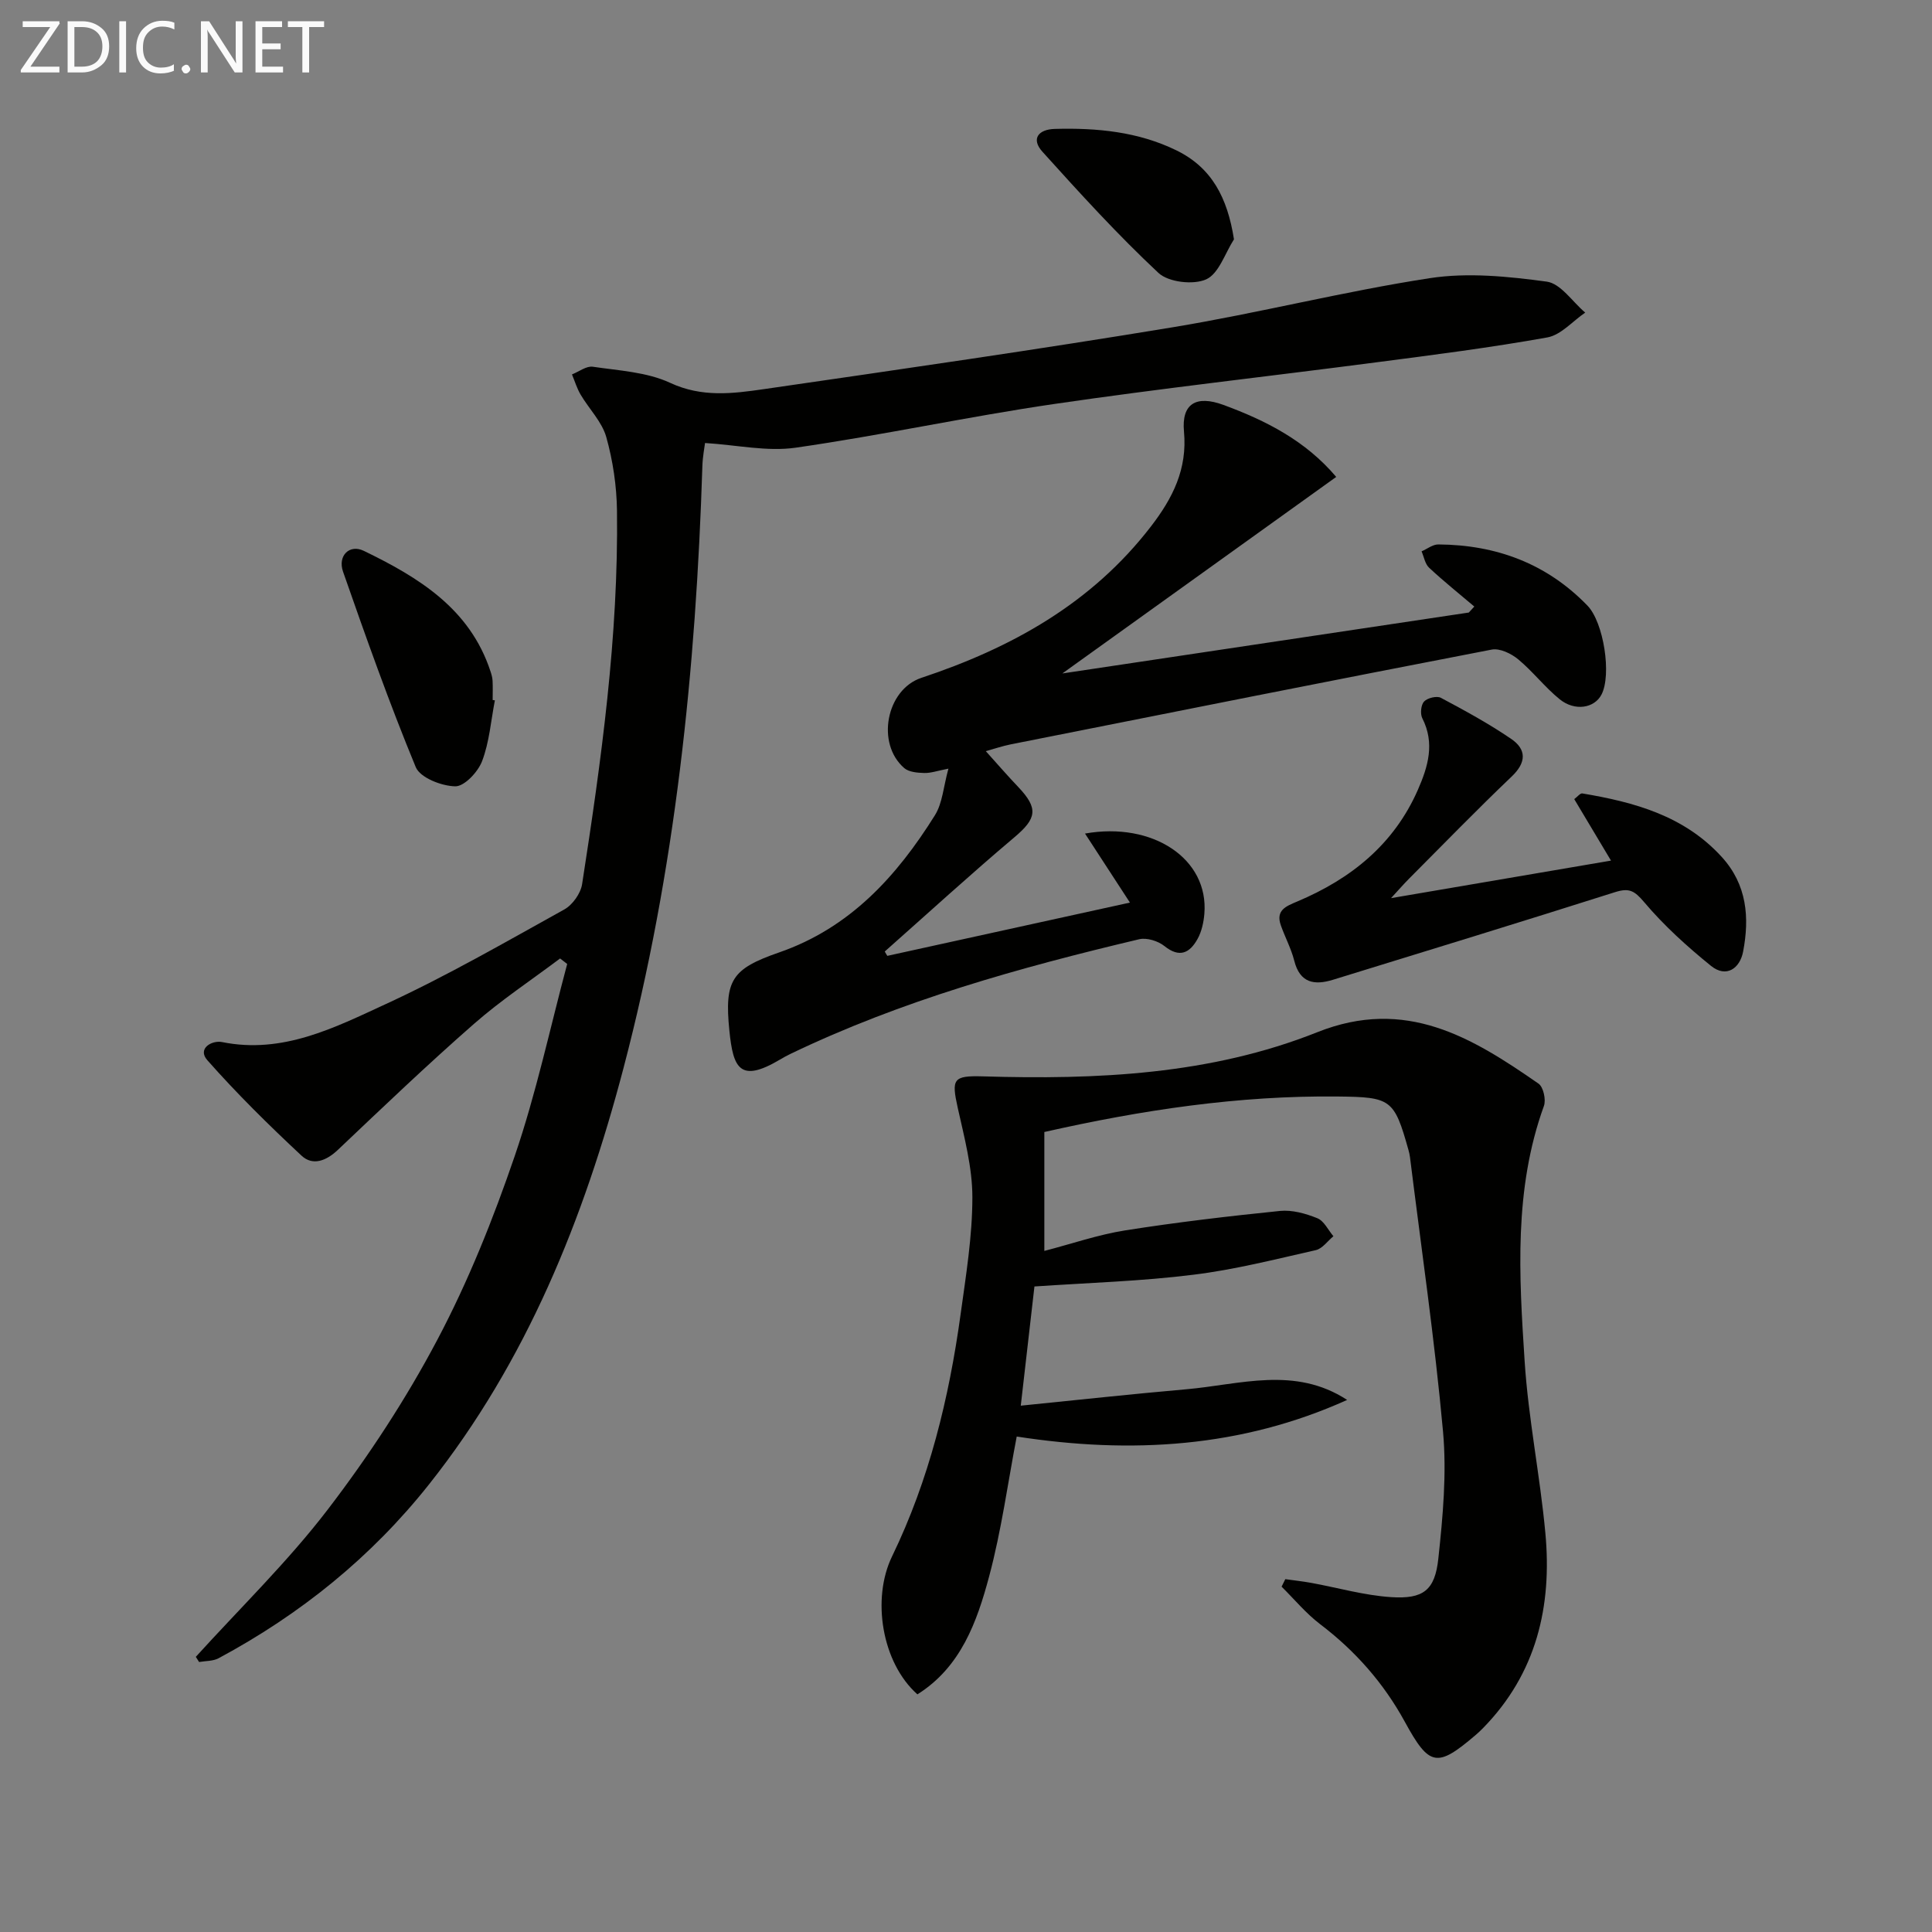 <svg enable-background="new 0 0 400 400" viewBox="0 0 400 400" xmlns="http://www.w3.org/2000/svg"><rect x="0" y="0" width="400" height="400" fill="#808080" stroke="none"/><path d="m40.54 343.03c9.17-10.11 19.04-19.69 27.31-30.49 8.46-11.05 16.2-22.86 22.7-35.16 6.42-12.13 11.58-25.06 16.03-38.07 4.43-12.96 7.3-26.46 10.85-39.73-.49-.38-.98-.76-1.47-1.14-5.97 4.49-12.24 8.64-17.84 13.55-9.63 8.43-18.89 17.28-28.18 26.09-2.42 2.29-5.21 3.34-7.52 1.18-6.76-6.31-13.37-12.82-19.49-19.75-2.15-2.44.96-4.18 3.05-3.76 12.53 2.53 23.27-2.97 33.85-7.85 12.66-5.83 24.78-12.83 36.99-19.6 1.72-.95 3.4-3.32 3.7-5.25 3.98-25.63 7.55-51.32 7.22-77.34-.07-5.1-.84-10.32-2.22-15.23-.89-3.16-3.56-5.81-5.3-8.76-.77-1.3-1.21-2.79-1.8-4.2 1.45-.57 2.99-1.79 4.32-1.59 5.4.8 11.18 1.09 16 3.33 6.57 3.06 12.94 2.24 19.39 1.31 28.24-4.1 56.49-8.16 84.65-12.81 17.83-2.94 35.4-7.43 53.25-10.17 7.88-1.21 16.23-.36 24.21.72 2.89.39 5.32 4.18 7.96 6.41-2.6 1.77-5.01 4.63-7.84 5.14-11.74 2.11-23.6 3.62-35.44 5.16-22.24 2.91-44.54 5.38-66.72 8.63-17.88 2.62-35.59 6.47-53.47 9.04-5.9.85-12.13-.56-18.76-.97-.11.91-.49 2.83-.55 4.76-1.33 42.12-5.6 83.86-16.35 124.73-8.19 31.12-20.02 60.61-40.25 86.12-11.96 15.08-26.65 26.91-43.56 35.99-1.15.62-2.68.54-4.04.78-.22-.33-.45-.7-.68-1.07z" fill="#010100"/><path d="m214.17 266.35c-.89 7.75-1.85 16.11-2.83 24.68 11.55-1.16 22.87-2.4 34.21-3.39 11.16-.97 22.51-4.87 33.36 2.2-21.87 9.87-44.67 11.25-68.41 7.58-1.84 9.58-3.16 19.44-5.71 28.96-2.52 9.42-5.86 18.77-14.85 24.42-7.4-6.58-9.49-19.81-5.26-28.54 7.68-15.85 11.81-32.77 14.2-50.14 1.11-8.05 2.44-16.15 2.44-24.24 0-6.19-1.68-12.43-3.04-18.56-1.31-5.93-.97-6.65 5.22-6.47 23.58.71 47.11-.33 69.22-9.14 18.32-7.3 32.01 1.06 45.81 10.64 1.01.7 1.59 3.34 1.12 4.63-6.25 17.26-5.14 35.11-3.99 52.84.77 11.9 3.19 23.68 4.29 35.57 1.42 15.19-1.85 29.11-12.92 40.41-.47.48-.95.93-1.46 1.37-8.06 6.89-9.63 6.61-14.72-2.7-4.38-8.01-10.25-14.67-17.53-20.2-2.93-2.23-5.34-5.16-7.98-7.77.26-.52.51-1.03.77-1.55 1.78.25 3.56.44 5.33.76 5.53 1.01 11.02 2.6 16.59 2.96 6.64.43 9.06-1.41 9.76-7.97.94-8.72 1.76-17.65.97-26.34-1.72-18.98-4.49-37.87-6.84-56.8-.06-.49-.18-.98-.31-1.46-2.96-10.56-3.61-10.96-14.65-11.08-20.54-.23-40.64 2.81-60.74 7.35v24.62c5.67-1.47 11.12-3.36 16.73-4.25 10.64-1.68 21.36-2.94 32.07-4.03 2.52-.25 5.32.54 7.72 1.51 1.39.56 2.24 2.44 3.33 3.73-1.21.99-2.29 2.58-3.66 2.88-8.41 1.9-16.82 4.05-25.35 5.09-10.66 1.34-21.42 1.65-32.89 2.43z" fill="#010100"/><path d="m183.71 197.9c16.47-3.61 32.93-7.23 50.23-11.03-3.36-5.15-6.28-9.64-9.3-14.29 14.04-2.5 25.66 5.24 24.71 16.62-.15 1.77-.56 3.67-1.41 5.2-1.6 2.88-3.7 4.01-6.86 1.47-1.31-1.05-3.65-1.78-5.22-1.41-24.74 5.86-49.18 12.67-72.21 23.74-.75.36-1.48.77-2.19 1.19-8.3 4.91-9.67 1.73-10.45-6-1.06-10.48.51-12.81 10.3-16.2 14.67-5.08 24.37-15.78 32.26-28.41 1.57-2.52 1.76-5.9 2.79-9.64-2.28.44-3.65.94-5.01.9-1.41-.04-3.17-.18-4.14-1.02-5.88-5.08-3.72-16.26 3.55-18.68 18.66-6.2 35.27-15.41 47.54-31.36 4.51-5.86 7.55-11.87 6.83-19.63-.54-5.81 2.55-7.58 8.16-5.52 8.81 3.24 17.01 7.41 23.36 14.91-18.62 13.37-37.14 26.65-56.7 40.69 29.15-4.37 56.65-8.49 84.15-12.61.38-.41.76-.83 1.14-1.24-3.13-2.66-6.35-5.23-9.35-8.03-.85-.79-1.07-2.25-1.57-3.4 1.16-.5 2.32-1.44 3.47-1.43 11.96.08 22.43 3.94 30.87 12.66 3.38 3.49 5.04 14.33 2.91 18.43-1.46 2.81-5.52 3.51-8.66.96-3.08-2.5-5.54-5.74-8.59-8.27-1.44-1.19-3.81-2.33-5.47-2.01-33.22 6.41-66.4 13.02-99.58 19.62-1.74.35-3.43.93-5.17 1.41 2.31 2.56 4.44 5.03 6.68 7.38 4.27 4.48 3.86 6.55-.76 10.45-9.11 7.69-17.91 15.74-26.84 23.65.16.31.35.61.53.9z" fill="#010100"/><path d="m288 185.95c15.29-2.61 29.88-5.1 45.54-7.77-2.88-4.81-5.21-8.71-7.61-12.73.65-.48 1.23-1.25 1.67-1.18 10.78 1.81 21.09 4.62 28.86 13.14 5.25 5.75 5.78 12.56 4.43 19.63-.66 3.44-3.47 5.5-6.65 2.93-4.95-4.01-9.75-8.35-13.85-13.21-1.99-2.35-3.08-2.97-5.98-2.06-19.44 6.17-38.94 12.15-58.43 18.15-3.84 1.18-6.85.7-8.02-3.95-.64-2.52-1.91-4.86-2.78-7.33-1.1-3.13 1.09-3.95 3.39-4.92 11.1-4.68 20-11.78 24.98-23.11 2.12-4.84 3.56-9.65.92-14.84-.46-.91-.28-2.77.37-3.46.7-.74 2.63-1.21 3.47-.77 4.96 2.64 9.92 5.34 14.55 8.5 3.2 2.18 3.2 4.87.11 7.81-7.23 6.89-14.18 14.06-21.24 21.14-1.15 1.16-2.22 2.39-3.73 4.03z" fill="#010100"/><path d="m102.46 145c-.82 4.22-1.14 8.63-2.65 12.59-.85 2.24-3.67 5.24-5.55 5.21-2.84-.05-7.27-1.78-8.18-3.97-5.5-13.3-10.31-26.89-15.06-40.48-1.14-3.27 1.32-5.75 4.31-4.3 11.33 5.49 21.96 11.95 26.22 24.95.21.63.4 1.28.43 1.94.07 1.33.02 2.66.02 3.99.16.02.31.05.46.07z" fill="#010100"/><path d="m255.48 49.55c-1.86 2.89-3.13 7.11-5.76 8.29-2.65 1.19-7.81.6-9.88-1.34-8.45-7.9-16.26-16.49-24.02-25.09-2.41-2.68-.82-4.63 2.57-4.72 8.7-.24 17.27.57 25.21 4.46 7.28 3.57 10.53 9.77 11.88 18.4z" fill="#010100"/><g fill="#fafafa"><path d="m12.4 4.8-6.1 9h6v1.2h-8v-.5l6.1-8.9h-5.7v-1.2h7.6v.4z"/><path d="m14 15v-10.6h3c1.6 0 2.9.5 4 1.4s1.6 2.2 1.6 3.8-.5 3-1.6 3.9-2.4 1.5-4 1.5zm1.4-9.4v8.2h1.6c1.3 0 2.4-.4 3.1-1.1s1.1-1.8 1.1-3.1-.4-2.3-1.2-3-1.8-1-3.1-1z"/><path d="m26.1 4.4v10.6h-1.4v-10.6z"/><path d="m36.1 14.6c-.8.4-1.8.6-2.9.6-1.5 0-2.7-.5-3.6-1.4s-1.4-2.2-1.4-3.8c0-1.7.5-3.1 1.5-4.1s2.3-1.6 3.9-1.6c1 0 1.8.1 2.5.4v1.4c-.8-.4-1.6-.6-2.5-.6-1.2 0-2.1.4-2.9 1.2s-1.1 1.8-1.1 3.2c0 1.3.3 2.3 1 3s1.6 1.1 2.7 1.1c1 0 2-.2 2.7-.7v1.3z"/><path d="m37.6 14.3c0-.2.1-.5.3-.6s.4-.3.6-.3c.3 0 .5.1.6.3s.3.4.3.6-.1.4-.3.6-.4.3-.6.3c-.3 0-.5-.1-.6-.3s-.3-.4-.3-.6z"/><path d="m50.2 15h-1.6l-5.3-8.2c-.2-.2-.3-.5-.4-.7 0 .2.1.7.1 1.5v7.4h-1.4v-10.6h1.7l5.2 8.1c.2.4.4.6.4.7 0-.3-.1-.8-.1-1.5v-7.3h1.4z"/><path d="m58.6 15h-5.7v-10.6h5.5v1.2h-4.1v3.4h3.8v1.2h-3.8v3.6h4.3z"/><path d="m67.1 5.6h-3.1v9.4h-1.4v-9.4h-3v-1.2h7.5z"/></g></svg>